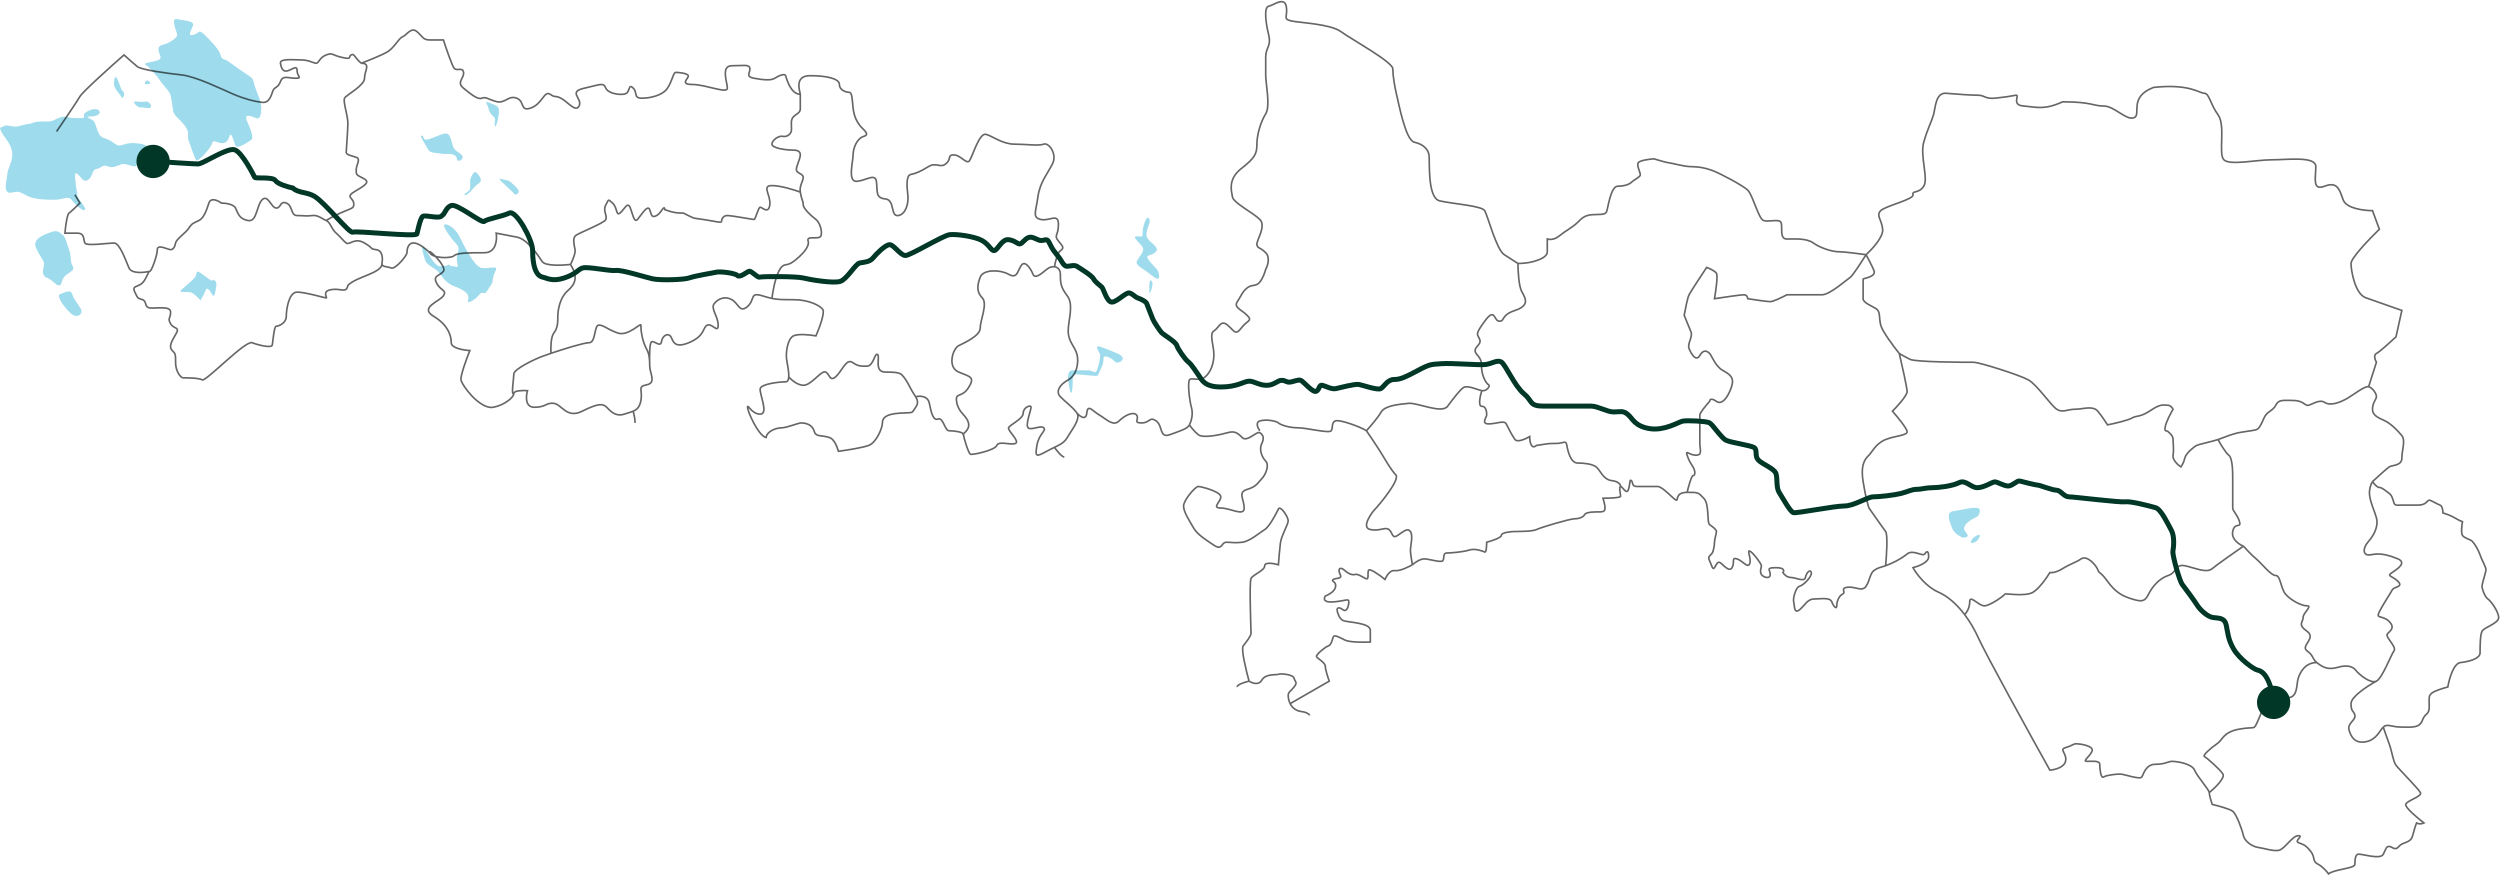 <?xml version="1.0" encoding="UTF-8"?> <svg xmlns="http://www.w3.org/2000/svg" width="1502" height="526" viewBox="0 0 1502 526" fill="none"><path d="M274.501 156.5C275.001 160 276.001 161 273.001 160C269.001 160 271 159 270 159C269.001 159 268.5 160 264.5 160C260.5 160 256.5 150 254.5 148.5C252.5 147 254.5 153.5 255.5 156.5C256.5 159.5 261.5 161 263.5 163.5C265.5 166 267.001 168.5 270 170.5C273 172.5 274.501 172 279 175C283.5 178 280 181.5 281.5 181.5C283 181.5 286 179.5 288 177C290 174.5 291 177.5 292.5 175C294 172.5 296 170.5 296 168.5C296 166.5 297 164.5 298 162C299 159.5 294 161.5 289.5 161C285 160.5 278.5 147 276 142C273.5 137 268.501 134 267.001 135C265.501 136 272.001 144.5 274.501 147C277.001 149.5 274.001 153 274.501 156.5Z" fill="#9EDBEC"></path><path d="M282.5 113C282.5 115 279 116 279 117C280.501 118.5 285 112 286.5 111C288 110 291 108.5 286.5 104C285 101.5 282.5 107 282.5 108.5V113Z" fill="#9EDBEC"></path><path d="M257 89.5C258.5 92.5 262 91.5 266 92.5H270C272 92.5 274.501 93.5 274.501 95.5C274.501 97.5 278 96.5 278 94.5C278 92.5 274.501 91.5 273.001 89.5C271.501 87.5 271.5 84 270 81.5C268.5 79 266 80.5 259.5 83C253 85.5 255.5 82 253.5 81.5C251.5 81 255.5 86.5 257 89.5Z" fill="#9EDBEC"></path><path d="M296.5 70C298.5 71.5 296.5 73.5 297.5 76C298.5 76 300.5 67 299.5 65C298.5 63 296.5 63 293.5 61.5C290.5 60 293.5 64 293.5 65C293.5 66 294.5 68.5 296.5 70Z" fill="#9EDBEC"></path><path d="M301 107.5C297.5 106.5 306 113 309.5 117C314.5 115.5 309.5 112 307.5 110C305.5 108 304.5 108.5 301 107.5Z" fill="#9EDBEC"></path><path d="M113.5 175.5C116 175.5 118 178 120.5 180.5C121.167 179.333 122.7 176.5 123.5 174.5C124.5 172 126 174.5 127.5 177C129 179.5 129.5 174.5 130 171.5C130.5 168.5 127.5 167.5 127.5 168.5C127.5 169.5 123.5 166 120.5 164C117.5 162 118.5 164 117.5 166C116.5 168 109.5 173.5 108.5 174.5C107.5 175.5 111 175.5 113.5 175.5Z" fill="#9EDBEC"></path><path d="M43.5 177C42.5 173.5 39.5 175.5 35.5 177C34.5 179.5 40.5 187 43.5 189C46.5 191 49 189 49 187C49 185 44.5 180.5 43.5 177Z" fill="#9EDBEC"></path><path d="M35.5 171.5C33.499 171.5 32 168.5 28.5 167C24 165.5 26.5 160.5 26.5 158.5C26.5 156.5 23.5 153.5 21.5 148.5C19.5 143.5 26.5 141 30.5 139.5C34.5 138 35.5 139.5 37.5 141C39.5 142.5 40 146 41.5 150C43 154 42 157 43.5 159.5C44.999 162 43.5 162.5 40 165C36.5 167.5 37.5 171.5 35.5 171.5Z" fill="#9EDBEC"></path><path d="M16 117.5C11.5 115 11 115 8 115.5C0.999 117.5 4 109 4.5 104C5 99 11 93.5 4 84C-3 74.5 1.5 77 2 76C2.5 75 5.5 75.5 8 76C10.5 76.5 13 75 17 74.5C21 74 19.5 73 25.5 73C31.5 73 30.5 73 35 71C39.499 69 39.5 71 46.5 71C53.5 71 49 70 51 68C53 66 58 64.5 59.5 66.5C61 68.5 58 70 54 70C50 70 55.5 71.5 56.5 73C57.5 74.5 58 77.5 59.5 80.5C61 83.5 64 82.5 68.5 86C73 89.5 73 85.5 81 86C89 86.5 88.5 88.5 89.5 90C90.5 91.5 87.5 93.5 85.5 94.5C83.5 95.5 82.5 100 81 100C79.5 100 76 98.5 74 98.5C72 98.5 68.5 101.5 65 100C61.5 98.5 61 101 58 101.5C55 102 56 106 53 108C50 110 49 106.5 46.5 104.5C44 102.5 45.5 108.5 45.5 110.5C45.5 112.5 46.5 115.5 46.5 117.5C46.5 119.5 52 124.5 51 126C50 127.5 45 122.5 43 120C41 117.5 37.5 120 33 120C28.499 120 20.5 120 16 117.5Z" fill="#9EDBEC"></path><path d="M113.5 85C115 88.5 116 93 118 96.5C120 96.5 127 88.5 127.5 86C128 83.5 130.5 86 133.5 86C136.5 86 137 84 138 81.5C139 79 140.5 85 141.5 87.5C142.5 90 149.5 85 151 84C152.5 83 151 78.5 148.5 73C146 67.5 151.5 70 154 71C156.5 72 157 68 157 64.5C157 61 154 55 153 51.5C152 48 152.5 47.5 149.5 45.5C146.5 43.5 142 40.5 138 37.5C134 34.5 133.5 36.5 132.5 33C131.5 29.5 127 25 123 21L123 21C119 17 120 20 116 21C112 22 115.5 17.5 116 15C116.5 12.5 111 12.5 106.5 11.5C102 10.5 106.5 19.5 106.5 21C106.5 22.5 102 26 97.5 27C93 28 96.5 33 96.5 34.5C96.5 36 94.5 36.5 89.5 37.5C84.499 38.5 88.5 39 89.5 40.5C90.499 42 94 45 95.5 47.5C97 50 101 54 102 56C103 58 103.5 63.5 104 66.5C104.5 69.5 107.5 71 111 75.5C114.5 80 112 81.5 113.5 85Z" fill="#9EDBEC"></path><path d="M82 61C78.5 60.5 82.5 64.5 84 64.5C87 64.5 89.5 65.5 90.5 64.5C91.5 63.5 89.5 61 88 61C86.5 61 85.5 61.5 82 61Z" fill="#9EDBEC"></path><path d="M68.5 50.5C68.5 53.5 72 56 73 58.5C73.849 60 75.5 56 74 55C72.499 54 72 50.5 70.5 47.5C69 44.5 68.5 47.5 68.5 50.5Z" fill="#9EDBEC"></path><path d="M87 50.5C87 49 88 48 89 48.5C90 49 92 51 87 50.5Z" fill="#9EDBEC"></path><path d="M1172.5 316.5C1174 320.5 1176.5 321.5 1179 323C1184 323 1182 321 1180.5 319C1179 317 1181 314.5 1184 312.5C1187 310.5 1189 311 1189.5 307C1190 303 1179 306.5 1174 307C1169.11 307.489 1170.91 312.274 1172.4 316.224L1172.5 316.5Z" fill="#9EDBEC"></path><path d="M1184 326C1184 323 1190 320 1189.5 322C1189 324 1186.5 327 1184 326Z" fill="#9EDBEC"></path><path d="M683 157C682 159.5 686.5 161 692 165.5C697.5 170 696.5 165.5 696 163.5C695.5 161.5 692 159 690 156C688 153 690.5 154 693.5 152C696.5 150 695 148.5 690.5 144.5C686 140.5 692 134.5 690.5 131.5C689 128.5 686.5 136 686.5 139.5C686.5 143 686.5 142 683 142C679.5 142 685 146 686.5 148.5C688 151 684 154.5 683 157Z" fill="#9EDBEC"></path><path d="M690.5 176C690.5 170.5 690.5 167 692 169C693.5 171 690.499 177.5 690.5 176Z" fill="#9EDBEC"></path><path d="M644.5 222.5C640 222.5 642 230 643 235.5C644.5 238 644.5 230 644.5 227C644.5 224 647 225 654 225.5C661 226 659 226.5 661 222.5C663 218.5 663 217 663 215C663 213 668 215 669.5 217C671 219 675 217 674.5 215C674 213 670.5 212 663 209C655.5 206 661 211.5 661 213.5C661 215.5 660 220 659 222.5C658 225 656.5 222.5 654 222.5H644.5Z" fill="#9EDBEC"></path><path opacity="0.6" d="M308.7 236.46C308.7 238.811 302.826 243.512 296.364 244.687C291.194 245.628 284.811 239.594 282.265 236.46C280.699 234.697 277.448 230.584 276.978 228.233C276.508 225.882 280.307 215.5 282.265 210.603C278.545 210.407 271.104 209.193 271.104 205.902C271.104 201.789 269.342 195.324 260.53 190.035C251.719 184.746 264.055 181.22 266.405 177.694C268.754 174.169 264.642 174.756 262.296 170.055C259.949 165.354 264.055 165.941 266.405 163.003C268.754 160.065 256.418 148.312 258.184 151.838M308.7 236.46C308.7 234.58 314.183 234.501 316.924 234.697C315.945 238.027 315.397 244.687 321.036 244.687C328.085 244.687 328.085 241.749 332.785 242.337C337.484 242.925 340.421 251.74 349.82 247.038C359.219 242.337 362.156 242.337 364.506 244.687C366.856 247.038 369.793 250.564 375.08 248.801C377.114 248.123 378.888 247.706 380.367 247.08M308.7 236.46C306.938 237.866 308.7 227.645 308.7 224.707C308.7 221.769 321.036 215.892 325.735 214.129C326.829 213.719 328.717 213.055 331.022 212.276M390.353 220.006C390.353 224.12 394.465 229.996 388.591 231.172C382.717 232.347 386.241 234.11 385.066 240.574C384.344 244.551 382.731 246.081 380.367 247.08M390.353 220.006C390.353 210.604 388.591 211.191 386.829 205.902C385.066 200.613 385.066 197.087 385.066 195.324C385.066 193.561 377.43 202.376 370.968 200.026C364.506 197.675 362.744 195.324 359.807 195.324C356.869 195.324 358.044 205.902 353.932 205.902C350.777 205.902 338.628 209.709 331.022 212.276M390.353 220.006C390.157 215.305 390.116 205.785 391.526 205.314C393.288 204.727 396.813 208.84 397.401 205.314C397.988 201.788 400.923 200.025 402.687 201.788C404.452 203.551 403.862 210.016 413.849 205.902C423.835 201.788 422.073 196.5 425.01 195.324C427.947 194.149 431.472 200.614 431.472 195.324C431.472 190.035 426.772 185.334 429.122 182.396C431.472 179.457 435.588 177.694 439.698 180.045C443.808 182.396 444.397 188.272 449.097 184.159C453.796 180.045 450.273 175.344 457.908 177.694C460.306 178.433 462.125 178.939 463.783 179.287M331.022 212.276C330.827 209.172 330.905 202.376 332.785 200.026C335.134 197.087 335.134 193.561 335.134 190.035C335.134 186.509 336.309 178.87 341.009 174.756C345.708 170.643 347.471 166.529 342.771 158.889M342.771 158.889C337.876 159.477 327.615 159.947 325.735 157.126C323.386 153.601 316.924 143.61 310.462 142.435C305.293 141.495 300.084 140.476 298.126 140.084C298.713 144.002 298.126 151.838 291.077 151.838C282.265 151.838 274.629 151.838 272.866 153.6C271.104 155.363 259.949 155.363 258.184 151.838M342.771 158.889C343.847 156.76 345.9 152 345.5 150C345 147.5 344 143.61 345.5 141.847C347 140.084 363 134.208 364 131.857C365 129.506 362 126.568 364 123.042C366 119.516 365.032 119.5 368 122C370.968 124.5 370 130 372.5 128C375 126 377 121 378.5 124.5C380 128 380.934 134.208 383 131.857C385.066 129.506 389.18 122.494 390.353 126C391.526 129.506 391.599 131.012 394.5 129.506C397.401 128 399 122.494 399.5 126C405 128 407.151 128 410.5 128C418.5 131.857 415 130.714 422.5 131.857C430 133 433.5 134.143 433.5 133C433.5 131.857 434.302 129.506 437 129.506C439.698 129.506 452 131.857 453 131.857C454 131.857 455.555 124.5 456.731 124.5C457.908 124.5 461.742 128.919 462.5 123.042C463.258 117.165 457.323 111.5 463.783 111.5C468.95 111.5 477.292 114.102 480.816 115.403M258.184 151.838C256.456 150.058 252.201 146.4 249.001 146C245.001 145.5 244.501 150.075 244.501 151.838C244.501 153.6 237.501 162 235.001 161C232.501 160 229.001 160.5 229.501 158M381.54 254.09C381.54 251.269 380.758 248.242 380.367 247.08M473.882 226.47C474.073 223.357 472.969 218.534 472.592 215.892C472.005 211.778 473.18 203.551 476.704 201.788C479.524 200.378 486.888 201.201 490.217 201.788C492.175 197.283 495.739 187.802 494.327 185.922C492.563 183.571 486.103 180.045 476.704 180.045C470.257 180.045 467.403 180.045 463.783 179.287M473.882 226.47C473.775 228.205 473.266 229.408 472.005 229.408C468.48 229.408 457.319 230.584 456.731 233.522C456.144 236.46 462.018 248.801 456.731 248.801C451.444 248.801 449.097 242.294 449.097 244.687C449.097 247.081 455.56 261.729 460.258 262.905C460.845 258.791 466.72 257.028 469.657 257.028C472.594 257.028 479.643 254.09 481.406 254.09C483.168 254.09 487.867 254.678 489.042 258.791C490.217 262.905 493.154 261.142 498.441 262.905C500.829 263.701 502.581 267.283 503.759 271.132C508.252 270.544 518.177 269.017 521.937 267.606C526.636 265.843 530.161 257.028 530.161 254.09C530.161 251.152 531.923 248.801 540.734 248.213C549.546 247.626 547.196 248.801 550.133 244.687C551.876 242.247 551.344 240.428 550.133 238.37M473.882 226.47C475.801 228.625 480.58 232.582 484.341 231.172C489.042 229.408 493.742 222.357 496.091 223.532C498.441 224.707 498.441 229.408 501.966 226.47C505.49 223.532 508.426 215.304 511.95 217.655C515.475 220.006 516.65 220.006 520.762 220.006C524.874 220.006 525.461 211.779 527.223 212.954C528.986 214.129 524.874 223.532 531.923 223.532C538.972 223.532 540.734 224.119 541.909 225.295C543.084 226.47 544.847 228.821 547.196 233.522C548.152 235.435 549.303 236.958 550.133 238.37M550.133 238.37C552.483 237.733 557.418 237.636 558.357 242.337C559.532 248.213 560.707 252.915 563.644 251.739C566.582 250.564 567.756 258.791 570.106 258.791C572.456 258.791 578.918 259.379 578.918 261.142M578.918 261.142C578.918 262.905 581.855 272.307 583.03 272.895C584.205 273.483 597.716 270.544 598.891 267.606C600.065 264.668 607.115 267.606 610.052 266.431C612.989 265.256 605.352 258.791 605.94 257.028C606.527 255.265 614.751 251.739 614.751 248.213C614.751 244.687 619.451 242.924 619.451 244.687C619.451 246.45 615.926 255.265 617.688 257.028C619.451 258.791 625.325 255.265 627.087 257.028C628.85 258.791 624.15 260.554 622.975 267.606C621.8 274.658 622.388 274.658 628.85 271.132C630.626 270.163 632.18 269.416 633.549 268.756M578.918 261.142C577.155 261.142 583.03 258.791 581.855 254.09C580.68 249.389 575.981 248.213 574.806 241.749C573.631 235.285 577.743 239.399 581.855 232.934C585.967 226.47 583.03 226.47 575.981 223.532C568.931 220.594 572.456 209.428 575.981 207.665C579.505 205.902 588.904 201.788 588.904 197.087C588.904 192.386 593.604 182.396 590.079 178.87C586.554 175.344 587.142 171.23 588.904 166.529C590.666 161.828 600.653 161.828 605.94 164.766C611.227 167.704 611.227 163.003 613.576 159.477C615.926 155.951 619.451 161.828 620.626 164.766C621.8 167.704 625.325 164.766 628.85 161.828C630.354 160.573 632.073 160.069 633.549 160.268M647.06 248.213C649.41 251.739 643.535 258.791 641.186 262.905C639.482 265.888 637.16 267.017 633.549 268.756M647.06 248.213C644.71 244.687 640.011 241.455 637.074 238.37C634.136 235.285 636.486 231.171 641.773 228.233C647.06 225.295 648.235 217.655 647.06 212.954C645.885 208.253 641.773 205.314 641.773 198.85C641.773 192.386 645.298 182.983 641.186 177.694C637.074 172.406 637.074 169.467 637.074 164.766C637.074 162.072 635.53 160.536 633.549 160.268M647.06 248.213C648.822 250.172 652.465 252.915 652.934 248.213C653.522 242.337 656.459 247.038 660.571 249.389C664.683 251.739 668.795 256.44 672.32 252.914C675.844 249.388 681.131 247.038 682.894 249.389C684.656 251.739 680.544 254.09 685.831 254.09C691.118 254.09 690.53 249.976 694.642 252.914C698.754 255.853 696.405 263.493 702.866 261.142C709.328 258.791 713.44 257.616 714.615 255.265M463.783 179.287C464.174 175.818 465.545 167.704 467.895 163.003C470.832 157.126 472.003 160.652 476.704 157.126C481.406 153.601 486.691 148.312 485.516 144.786C484.341 141.26 491.977 144.198 493.152 141.847C494.327 139.497 492.569 133.62 490.217 131.857C487.865 130.094 482.578 125.393 482.578 123.042C482.578 120.692 481.404 119.516 480.816 115.403M480.816 115.403C480.229 111.289 482.578 108.938 482.578 106.588C482.578 104.237 478.466 104.237 478.466 101.887C478.466 99.536 480.816 95.422 480.816 93.072C480.816 90.721 479.054 90.133 475.529 90.133C472.005 90.133 463.783 88.958 463.783 86.608C463.783 84.257 467.893 81.319 470.242 81.906C472.592 82.494 475.529 80.731 475.529 77.792C475.529 74.854 474.942 71.916 476.704 70.153C478.466 68.39 480.816 67.802 480.816 65.451C480.816 63.101 480.816 57.812 480.816 56.637M480.816 56.637C480.816 55.461 476.704 45.471 486.691 45.471C496.677 45.471 504.314 47.234 504.314 50.76C504.314 54.286 508.426 55.461 510.188 55.461C511.95 55.461 511.95 59.575 512.538 64.864C513.125 70.153 514.887 73.091 516.65 75.442C518.412 77.792 523.111 80.731 518.999 81.906C514.887 83.081 512.538 88.958 512.538 93.072C512.538 97.185 509.013 109.526 514.887 108.938C520.762 108.351 526.049 103.649 526.636 109.526C527.223 115.403 526.049 118.928 531.923 119.516C537.797 120.104 534.86 130.094 539.56 129.506C544.259 128.919 546.021 121.867 545.434 117.165C544.846 112.464 544.259 105.412 547.196 104.825C550.133 104.237 553.071 103.062 557.77 100.123C562.469 97.185 564.819 101.299 568.344 98.36C571.868 95.422 568.931 93.072 573.043 93.072C577.155 93.072 580.68 98.948 582.442 96.597C584.205 94.247 588.317 79.555 592.429 80.731C596.541 81.906 602.415 86.608 609.464 86.608C616.514 86.608 624.15 87.783 627.087 86.608C630.025 85.432 635.311 92.484 632.374 98.36C629.437 104.237 624.738 109.526 623.563 118.341C622.388 127.156 620.038 130.682 625.325 131.857C630.612 133.032 635.899 127.743 635.899 134.795C635.899 141.847 632.962 141.26 635.899 144.786C638.836 148.311 639.423 148.899 637.074 150.662C635.194 152.072 633.941 157.654 633.549 160.268M480.816 56.637C474.942 56.637 472.5 47 472 45.471C471.5 43.942 467.895 45.471 465.5 47C463.105 48.529 458.5 48 453 47C447.5 46 451 43.5 450.5 41C450 38.5 446.5 39.5 439.698 39.5C432.895 39.5 437 49.5 437 53C437 56.5 424 50.76 416 50.76C408 50.76 414 47 413.5 45.471C413 43.942 407.5 43.5 406 43.5C404.5 43.5 404 48.5 401 53C398 57.5 390.353 59 385.5 59C380.647 59 383 55.461 380.5 53C378 50.539 378.5 53 377 55.461C375.5 57.923 365.5 56.637 364 53C362.5 49.363 361 50.76 351 53C341 55.24 350 59 348 63.5C346 68 341.009 61 337 59C332.991 57 334 59 330.5 56.637C327 54.273 325.735 62.5 319 64.864C312.265 67.228 315.5 61 310.462 59C305.424 57 303.5 62.5 298.126 61C292.752 59.5 292 58 289.5 59C287 60 283 56.637 278.5 53C274 49.363 279 47 278.5 43.5C278 40 274.5 43 272.866 41C271.559 39.4 268.014 29 266.405 24C265.035 24 261.473 24 258.184 24C254.072 24 254 22 250.5 19C247 16 244.501 21 242 22C239.499 23 237 28.5 233 31C229.8 33 221 36.5 217 38M714.615 255.265C715.79 252.914 716.965 248.801 715.79 244.687C714.615 240.574 713.44 229.996 714.615 228.233C715.79 226.47 720.489 229.408 724.014 226.47C727.539 223.532 729.301 218.243 729.301 212.954C729.301 207.665 726.364 200.613 729.301 198.85C732.238 197.087 733.413 191.798 737.525 195.324C741.637 198.85 742.224 201.789 745.749 197.087C749.274 192.386 752.798 192.973 749.274 189.447C745.749 185.922 741.05 184.746 743.399 181.22C745.749 177.694 746.337 175.344 749.274 172.993C752.211 170.642 754.561 172.405 756.91 169.467C758.79 167.117 760.043 163.395 760.435 161.828C761.61 159.673 763.255 154.658 760.435 151.837C756.91 148.311 755.735 149.486 755.148 147.136C754.561 144.786 761.022 135.971 756.91 131.857C752.798 127.743 741.05 121.867 740.462 118.341C739.875 114.815 737.525 107.763 745.749 101.299C753.973 94.834 755.148 92.484 755.148 86.608C755.148 80.731 757.498 73.091 760.435 68.39C763.372 63.688 760.435 50.172 760.435 45.471C760.435 40.77 760.435 40.182 760.435 34.306C760.435 28.429 763.96 27.841 762.197 20.79C760.435 13.738 759.26 4.335 762.197 3.747C765.134 3.16 771.596 -2.129 772.771 3.747C773.946 9.624 770.421 11.387 775.708 12.562C780.995 13.737 799.206 14.325 805.667 19.026C812.129 23.728 836.801 37.243 836.801 41.357C836.801 45.471 837.976 52.523 839.151 57.224C840.326 61.925 844.438 84.256 849.725 85.432C855.012 86.608 857.949 89.546 858.536 93.072C859.124 96.597 857.362 118.928 864.998 120.691C872.635 122.454 890.258 123.629 892.02 126.568C893.782 129.506 899.069 150.074 903.769 153.012C907.528 155.363 910.818 157.518 911.993 158.301M714.615 255.265C715.398 256.44 717.552 259.261 719.902 261.142C722.839 263.493 733.413 261.142 737.525 259.966C741.637 258.79 743.399 259.966 746.336 262.905C749.274 265.844 755.148 258.791 756.91 259.966C758.673 261.141 759.847 262.905 758.085 266.431C756.323 269.957 758.085 274.658 760.435 277.008C762.785 279.359 760.435 285.235 758.085 287.586C755.735 289.937 755.148 292.287 749.274 294.05C743.399 295.813 747.511 299.927 747.511 305.216C747.511 310.506 739.287 305.216 733.413 305.216C727.539 305.216 734 301.102 733.413 298.164C732.825 295.226 721.664 292.287 719.902 292.287C718.14 292.287 711.09 300.515 711.09 304.04C711.09 307.566 714.615 312.856 716.965 316.969C719.315 321.082 724.014 324.021 729.301 327.547C734.588 331.073 733.413 325.784 736.938 325.784C740.462 325.784 741.637 326.372 746.336 325.784C751.036 325.196 756.91 319.908 759.847 318.144C762.785 316.381 766.897 308.154 768.072 305.803C769.246 303.453 773.946 310.505 773.946 312.856C773.946 315.206 769.834 321.67 769.246 326.372C768.776 330.133 768.267 336.558 768.072 339.3C765.33 338.516 759.847 337.537 759.847 339.888C759.847 342.827 752.798 345.177 751.623 347.527C750.449 349.878 751.623 378.673 751.623 380.436C751.623 382.2 748.686 385.725 746.924 388.076C745.514 389.956 748.686 402.963 750.449 409.231M911.993 158.301C911.993 162.611 912.463 172.052 914.343 175.343C916.692 179.457 919.042 183.57 910.231 186.509C901.419 189.447 904.356 192.973 900.832 192.973C897.307 192.973 898.482 184.158 892.02 192.973C885.558 201.788 887.908 200.613 889.083 204.139C890.258 207.665 883.796 208.841 887.321 212.954C890.845 217.067 889.67 217.655 890.258 222.356C890.845 227.057 893.195 230.583 894.37 231.171C895.545 231.759 893.195 235.285 890.258 234.697M911.993 158.301C913.755 158.301 918.102 158.066 921.392 157.126C925.504 155.951 929.616 154.188 929.616 151.249C929.616 148.899 929.616 145.177 929.616 143.61C930.791 144.002 933.845 144.197 936.665 141.847C940.19 138.909 944.889 136.558 947.826 133.62C950.764 130.681 952.526 128.918 958.4 128.918C964.275 128.918 964.862 128.331 965.449 126.568C966.037 124.805 967.799 111.876 971.911 111.876C976.023 111.876 978.96 110.701 980.135 109.526C981.31 108.35 984.835 106.587 985.422 105.412C986.01 104.237 983.073 99.535 984.247 97.772C985.187 96.362 990.905 95.618 993.646 95.422C996.192 96.205 1001.52 97.772 1002.46 97.772C1003.63 97.772 1011.86 100.123 1015.97 100.123C1020.08 100.123 1024.19 100.711 1028.89 102.474C1033.59 104.237 1047.1 111.412 1050.04 114.227C1052.98 117.042 1056.5 131.269 1059.44 132.444C1062.38 133.62 1068.84 131.269 1070.01 133.62C1071.19 135.97 1068.84 143.61 1073.54 143.61C1078.24 143.61 1085.29 143.022 1089.4 145.96C1093.51 148.899 1100.56 151.249 1104.67 151.249C1107.96 151.249 1117.01 152.425 1121.12 153.012M890.258 234.697C887.321 234.109 881.446 231.171 879.097 232.934C876.747 234.697 873.222 239.398 869.698 244.099C866.173 248.801 851.487 241.749 846.2 242.336C840.913 242.924 832.102 243.512 829.752 247.625C827.872 250.916 823.095 256.44 820.941 258.791M890.258 234.697C889.279 237.831 887.908 244.099 890.258 244.099C893.195 244.099 893.195 248.213 893.195 249.388C893.195 250.564 889.67 254.677 894.37 254.677C899.069 254.677 903.769 252.326 904.944 254.677C906.119 257.028 908.468 261.729 910.231 264.08C911.64 265.96 916.692 263.688 919.042 262.317C919.042 265.255 919.865 270.426 923.154 267.606C930.791 266.43 930.203 266.43 934.903 266.43C939.602 266.43 940.777 264.08 941.365 267.606C941.952 271.132 943.714 278.184 947.826 278.184C951.938 278.184 956.638 278.771 958.988 280.534C961.337 282.297 963.1 288.174 968.387 288.761C972.616 289.232 973.674 291.308 973.674 292.287M820.941 258.791C822.703 261.337 826.815 267.371 829.165 271.132C832.102 275.833 835.626 282.297 838.564 285.235C841.501 288.174 827.99 304.041 826.228 305.803C824.465 307.566 817.416 316.969 823.29 318.144C829.165 319.32 832.102 316.381 834.452 318.144C836.801 319.907 836.214 324.021 839.739 321.67C843.263 319.32 845.613 316.969 847.375 319.32C849.137 321.67 847.375 328.135 847.375 330.485C847.375 332.366 848.158 337.145 848.55 339.3M820.941 258.791C817.416 256.44 804.492 251.739 802.143 252.914C799.793 254.09 800.968 257.028 799.793 258.791C798.618 260.553 785.107 257.028 779.82 257.028C774.533 257.028 769.246 255.265 768.072 254.09C766.897 252.915 760.435 251.739 756.91 252.914C754.091 253.855 755.735 257.224 756.91 258.791M848.55 339.3C846.2 340.671 840.796 343.296 837.976 342.826C835.157 342.356 832.885 346.156 832.102 348.115C828.969 345.568 822.585 340.945 822.115 342.826C821.528 345.177 822.703 348.703 820.353 347.527C818.003 346.352 815.654 344.589 813.891 345.177C812.129 345.764 809.192 344.001 808.017 342.826C806.842 341.651 804.492 340.475 804.492 342.826C804.492 345.177 807.43 346.94 803.318 347.527C800.028 347.997 800.38 348.898 800.968 349.29C801.751 349.682 803.083 351.053 802.143 353.404C801.203 355.754 797.835 357.517 796.268 358.105C795.289 359.476 794.859 362.101 800.968 361.631C808.605 361.043 810.367 359.28 810.367 361.631C810.367 363.982 809.192 368.095 806.842 366.332C804.492 364.569 803.318 365.157 803.318 366.332C803.318 367.508 804.492 371.621 806.842 372.797C809.192 373.972 823.29 373.972 823.29 378.673C823.29 382.434 823.29 384.941 823.29 385.725C819.374 385.921 810.837 385.96 808.017 384.55C804.492 382.787 801.555 381.024 800.968 382.787C800.38 384.55 799.793 387.488 798.031 388.076C796.268 388.663 790.394 393.365 790.982 394.54C791.569 395.715 796.268 398.066 796.268 400.416C796.268 402.297 797.835 407.077 798.618 409.231L775.121 422.747M848.55 339.3C849.921 338.125 853.25 335.774 855.599 335.774C858.536 335.774 865.586 338.125 866.76 336.949C867.935 335.774 866.76 332.248 869.11 332.248C871.46 332.248 879.097 331.66 882.621 330.485C886.146 329.31 890.845 331.073 892.02 331.66C892.96 332.131 893.195 327.939 893.195 325.784C896.132 325 902.007 323.081 902.007 321.67C902.007 319.907 907.881 319.32 910.231 319.32C912.58 319.32 920.804 319.32 923.154 318.144C925.504 316.969 943.127 311.68 946.064 311.68C949.001 311.68 951.351 310.505 951.938 309.329C952.526 308.154 954.876 307.566 958.988 307.566C963.1 307.566 964.275 307.567 964.275 305.216C964.275 303.335 963.491 300.515 963.1 299.339C966.624 299.339 973.674 299.104 973.674 298.164C973.674 296.989 972.499 292.287 973.674 292.287M775.121 422.747C775.708 424.119 777.823 426.979 781.583 427.449C785.342 427.919 786.674 429.212 786.869 429.799M775.121 422.747C774.729 421.964 773.946 419.927 773.946 418.046C773.946 415.696 775.121 415.696 777.471 412.757C779.82 409.819 778.058 409.819 777.471 407.468C776.883 405.118 769.246 404.53 768.072 405.118C766.897 405.705 760.435 404.53 758.085 408.644C756.205 411.935 752.211 410.407 750.449 409.231M633.549 268.756C634.724 270.527 637.544 274.187 639.423 274.658M743.399 412.757C742.929 411.347 747.903 409.819 750.449 409.231M973.674 292.287C974.848 292.287 977.198 297.576 978.373 294.05C979.548 290.524 978.96 287.586 980.135 288.761C981.31 289.937 980.135 292.287 983.66 292.287C987.185 292.287 993.059 292.287 995.996 292.287C998.933 292.287 1005.98 300.515 1007.16 300.515C1008.33 300.515 1006.57 295.813 1013.62 295.813M1013.62 295.813C1020.67 295.813 1020.08 295.813 1023.61 299.339C1027.13 302.865 1025.37 314.031 1027.13 315.206C1028.89 316.381 1031.24 318.144 1031.24 319.32C1031.24 320.495 1030.07 324.021 1030.07 325.784C1030.07 327.547 1029.48 331.66 1028.3 332.836C1027.13 334.011 1025.96 334.599 1027.13 336.949C1028.3 339.3 1028.89 342.826 1030.07 341.063C1031.24 339.3 1031.83 336.949 1033.59 338.125C1035.35 339.3 1038.88 344.001 1040.64 341.063C1042.4 338.125 1040.05 334.599 1043.58 335.774C1047.1 336.949 1050.04 341.651 1051.21 338.712C1052.39 335.774 1049.45 330.485 1051.21 331.073C1052.98 331.66 1058.26 338.712 1058.26 339.888C1058.26 341.063 1057.09 343.414 1058.26 345.177C1059.44 346.94 1063.55 348.115 1063.55 345.177C1063.55 342.238 1060.61 341.063 1067.08 341.063C1072.24 341.063 1071.97 343.022 1071.19 344.001C1071.78 344.981 1073.54 346.94 1075.89 346.94C1078.82 346.94 1084.11 349.878 1084.7 346.94C1085.29 344.001 1087.64 341.651 1088.22 344.001C1088.81 346.352 1083.52 351.641 1081.17 352.228C1078.82 352.816 1077.06 359.868 1077.65 361.631C1078.24 363.394 1077.65 369.271 1081.17 366.332C1084.7 363.394 1085.87 359.868 1089.99 359.868C1094.1 359.868 1099.38 358.693 1100.56 361.631C1101.73 364.569 1103.5 366.332 1103.5 363.982C1103.5 361.631 1104.67 358.105 1107.02 356.93C1109.37 355.754 1105.26 353.404 1109.96 352.816C1114.66 352.228 1118.77 355.754 1121.12 352.228C1123.47 348.703 1123.47 344.589 1125.82 342.826C1128.17 341.063 1129.34 341.063 1132.87 339.888M1013.62 295.813C1014.4 292.483 1016.2 285.823 1017.14 285.823C1018.32 285.823 1018.91 283.472 1017.14 280.534C1015.38 277.596 1014.79 277.008 1013.62 273.482C1012.44 269.956 1014.79 273.482 1018.91 273.482C1023.02 273.482 1021.26 269.956 1021.26 266.43C1021.26 262.904 1021.26 251.151 1021.26 249.388C1021.26 247.978 1025.17 243.316 1027.13 241.161C1027.13 240.182 1027.95 238.81 1031.24 241.161C1035.35 244.099 1039.47 235.872 1040.64 231.171C1041.82 226.47 1038.88 224.707 1034.77 222.356C1030.65 220.005 1028.3 213.541 1027.13 212.366C1025.96 211.191 1023.61 209.428 1021.26 213.541C1018.91 217.655 1015.97 212.366 1014.79 209.428C1013.62 206.489 1017.14 202.376 1015.97 199.437C1015.03 197.087 1012.84 191.798 1011.86 189.447C1012.44 186.117 1013.85 178.987 1014.79 177.106C1015.73 175.226 1022.23 165.353 1025.37 160.652C1026.93 161.24 1030.3 162.767 1031.24 164.178C1032.18 165.588 1030.85 174.952 1030.07 179.457C1035.16 178.673 1045.81 177.106 1047.69 177.106C1049.57 177.106 1050.04 178.673 1050.04 179.457C1053.76 180.045 1061.67 181.22 1063.55 181.22C1065.43 181.22 1070.99 178.478 1073.54 177.106C1079.02 177.106 1090.93 177.106 1094.69 177.106C1099.38 177.106 1109.96 167.704 1111.72 166.529C1113.13 165.588 1118.57 157.126 1121.12 153.012M1132.87 339.888C1136.39 338.712 1142.27 335.774 1145.79 332.836C1149.32 329.897 1155.19 334.599 1156.37 332.836C1157.54 331.073 1158.72 330.485 1158.72 334.599C1158.72 337.89 1152.45 340.279 1149.32 341.063C1151.27 344.589 1157.07 352.464 1164.59 355.754C1170.23 358.225 1175.67 363.028 1180.38 369.271M1132.87 339.888C1133.46 333.815 1134.28 321.2 1132.87 319.32C1131.46 317.439 1125.62 309.134 1122.88 305.216C1122.29 303.649 1120.77 298.281 1119.36 289.349C1117.59 278.184 1121.12 275.245 1122.88 273.482C1124.64 271.719 1126.99 266.43 1132.87 264.08C1138.74 261.729 1145.79 261.729 1145.79 259.378C1145.79 257.498 1139.92 250.368 1136.98 247.038C1139.92 244.099 1145.79 237.635 1145.79 235.285C1145.79 232.934 1142.66 219.026 1141.09 212.366M1327.31 476.224C1327.31 474.461 1320.26 466.822 1318.5 462.708C1316.74 458.595 1307.34 457.419 1304.99 457.419C1302.64 457.419 1300.87 459.182 1295 459.182C1289.13 459.182 1287.95 465.059 1286.78 466.822C1285.6 468.585 1276.2 465.059 1273.85 465.059C1271.5 465.059 1265.63 465.646 1263.87 466.822C1262.1 467.997 1261.52 461.533 1261.52 459.182C1261.52 456.832 1256.82 457.419 1253.88 457.419C1250.94 457.419 1255.05 455.069 1256.82 451.543C1258.58 448.017 1249.18 446.841 1247.42 446.841C1245.66 446.841 1245.07 448.017 1240.96 449.192C1236.84 450.367 1242.13 452.718 1240.96 457.419C1240.02 461.18 1234.3 462.512 1231.56 462.708C1219.22 440.573 1193.37 393.717 1188.67 383.374C1186.33 378.211 1183.51 373.422 1180.38 369.271M1327.31 476.224C1327.31 477.635 1328.48 481.513 1329.07 483.276C1332.4 484.06 1339.53 485.979 1341.41 487.39C1343.76 489.153 1347.28 499.143 1347.87 502.081C1348.46 505.02 1352.57 508.546 1356.68 509.133C1360.79 509.721 1365.49 511.484 1369.02 510.896C1372.54 510.309 1377.24 502.081 1380.77 502.081C1384.29 502.081 1378.42 505.02 1380.77 506.195C1383.12 507.37 1384.29 506.783 1387.81 510.896C1391.34 515.01 1388.99 517.36 1392.51 519.123C1395.33 520.534 1398 523.629 1398.98 525C1399.37 524.608 1401.21 523.59 1405.44 522.649C1410.72 521.474 1414.84 520.886 1414.84 519.123C1414.84 517.36 1414.84 513.834 1416.6 513.247C1418.36 512.659 1430.11 516.773 1431.87 513.247C1433.63 509.721 1433.63 508.546 1435.4 508.546C1437.16 508.546 1438.92 511.484 1441.27 508.546C1443.62 505.607 1448.32 506.783 1449.5 502.081C1450.44 498.32 1451.45 495.421 1451.84 494.442C1452.72 494.943 1454.45 495.331 1456.31 494.442C1452.47 491.503 1444.91 485.157 1445.38 483.276C1445.97 480.926 1455.37 478.575 1454.19 476.224C1453.02 473.874 1441.27 462.121 1439.51 459.77C1437.75 457.419 1437.16 451.543 1435.4 446.841C1433.99 443.08 1432.46 438.614 1431.87 436.851M1327.31 476.224C1330.64 473.482 1336.94 467.409 1335.53 465.059C1333.77 462.121 1325.55 455.069 1324.37 454.481C1323.2 453.893 1328.48 449.192 1332.01 446.841C1335.53 444.491 1335.53 439.79 1345.52 438.027C1355.51 436.264 1353.74 439.202 1356.68 432.738C1359.62 426.273 1362.55 416.283 1364.9 416.283C1367.25 416.283 1367.84 419.221 1374.3 419.221C1380.77 419.221 1379.59 410.994 1380.77 407.468C1381.94 403.942 1384.88 398.066 1391.93 398.066M1425.41 289.349C1426.19 290.524 1428.11 292.875 1429.52 292.875C1431.28 292.875 1433.63 295.226 1435.4 296.401C1437.16 297.576 1437.75 300.515 1438.33 302.278C1438.92 304.041 1441.27 303.453 1443.03 303.453C1444.8 303.453 1448.32 303.453 1453.02 303.453C1457.72 303.453 1458.31 300.515 1459.48 300.515C1460.66 300.515 1464.18 302.865 1465.94 303.453C1467.35 303.923 1467.71 306.783 1467.71 308.154C1469.08 308.546 1472.41 309.682 1474.75 311.092C1477.1 312.503 1478.87 313.247 1479.45 313.443C1479.06 315.598 1478.51 320.26 1479.45 321.67C1480.63 323.433 1484.15 324.021 1485.33 325.196C1486.5 326.372 1488.85 329.897 1490.03 333.423C1491.2 336.949 1493.55 340.475 1493.55 342.238C1493.55 344.001 1491.2 350.466 1491.2 352.228C1491.2 353.991 1492.97 358.693 1494.73 359.868C1496.49 361.043 1501.19 367.508 1501.19 371.034C1501.19 374.559 1492.38 376.91 1491.2 379.261C1490.03 381.611 1490.03 388.663 1490.03 392.189C1490.03 395.715 1483.57 397.478 1478.28 398.066C1474.05 398.536 1471.43 408.056 1470.64 412.757C1468.29 413.345 1463.12 414.873 1461.24 416.283C1458.89 418.046 1459.48 419.222 1459.48 424.51C1459.48 429.799 1457.13 428.036 1455.37 432.738C1453.61 437.439 1449.5 436.851 1443.03 436.851C1436.57 436.851 1434.22 434.501 1431.87 436.851M1425.41 289.349C1428.15 286.803 1433.99 281.474 1435.4 280.534C1437.16 279.359 1443.03 279.947 1443.03 275.245C1443.03 270.544 1445.38 264.667 1443.03 261.729C1440.68 258.791 1436.57 254.677 1433.05 252.914C1429.52 251.151 1425.41 249.976 1425.41 245.862C1425.41 241.749 1427.76 239.986 1427.76 238.223C1427.76 236.46 1425.41 232.934 1423.06 232.346M1425.41 289.349C1424.63 290.524 1423.18 293.815 1423.65 297.576C1424.24 302.278 1426.59 306.979 1427.76 311.092C1428.94 315.206 1427.17 320.495 1423.06 325.196C1418.95 329.897 1420.12 333.423 1423.06 333.423C1426 333.423 1429.52 331.073 1440.68 335.774C1445.97 338.125 1440.68 341.651 1437.16 344.001C1433.63 346.352 1437.16 345.764 1440.68 349.29C1444.21 352.816 1438.33 352.228 1437.16 354.579C1435.98 356.93 1431.87 362.806 1429.52 367.508C1427.17 372.209 1431.28 369.271 1435.4 373.384C1439.51 377.498 1435.4 379.261 1434.22 381.024C1433.05 382.787 1440.1 388.663 1438.33 391.014C1436.57 393.365 1431.28 407.468 1427.76 409.231M1423.06 232.346C1420.71 231.759 1414.25 237.047 1410.14 239.398C1406.03 241.749 1400.15 244.099 1396.63 241.749C1393.1 239.398 1387.81 244.099 1386.05 243.512C1384.29 242.924 1383.12 240.573 1377.24 240.573C1371.37 240.573 1369.02 239.986 1367.25 243.512C1365.49 247.038 1361.97 247.038 1360.21 251.151C1358.44 255.265 1357.27 257.616 1355.51 258.203C1353.74 258.791 1346.69 259.378 1342.58 260.554C1338.47 261.729 1336.12 262.904 1332.6 264.08M1423.06 232.346L1427.76 217.655C1426.98 216.284 1425.88 213.306 1427.76 212.366C1429.64 211.426 1436.38 205.314 1439.51 202.376L1443.03 186.509C1437.94 184.746 1426.47 180.75 1421.3 178.869C1414.84 176.519 1412.49 162.415 1412.49 158.301C1412.49 155.01 1423.84 143.218 1429.52 137.733L1425.41 126.568C1420.32 126.568 1409.67 125.275 1407.79 120.104C1405.44 113.639 1404.26 108.938 1396.63 111.876C1388.99 114.815 1391.34 106.587 1391.34 100.123C1391.34 93.659 1374.3 96.01 1364.9 96.01C1355.51 96.01 1339.64 99.535 1336.12 96.01C1332.6 92.484 1337.3 75.442 1332.6 68.977C1327.9 62.513 1327.31 56.049 1324.37 56.049C1321.43 56.049 1315.56 50.172 1293.83 52.523C1278.55 58.399 1286.78 68.977 1282.08 70.74C1277.38 72.503 1270.33 63.688 1263.87 63.688C1257.4 63.688 1256.82 61.183 1239.19 61.183C1228.03 66.318 1223.33 64.276 1215.7 63.688C1208.06 63.101 1213.93 56.636 1211 57.224C1208.06 57.812 1204.54 58.391 1198.66 58.987C1192.79 59.584 1192.2 57.224 1188.67 57.224C1185.15 57.224 1175.75 56.636 1169.29 56.049C1162.83 55.461 1162.83 64.864 1161.65 68.977C1160.48 73.091 1158.13 77.204 1155.78 85.432C1153.43 93.659 1158.72 107.267 1155.78 111.876C1152.84 116.486 1148.73 114.227 1149.32 117.042C1149.9 119.857 1132.87 123.629 1129.93 126.568C1126.99 129.506 1130.52 131.857 1131.11 137.733C1131.58 142.435 1124.64 149.878 1121.12 153.012M1332.6 264.08C1329.07 265.255 1320.85 267.018 1319.67 267.606C1318.5 268.193 1313.21 272.307 1312.62 275.245C1312.15 277.596 1310.86 279.751 1310.27 280.534C1308.51 279.359 1305.1 276.303 1305.57 273.482C1306.16 269.956 1305.57 266.43 1305.57 264.08C1305.57 261.729 1303.81 260.554 1302.64 259.378C1301.46 258.203 1300.29 259.966 1300.87 256.44C1301.34 253.619 1304.2 248.213 1305.57 245.862C1305.18 245.079 1304.05 243.512 1302.64 243.512C1300.87 243.512 1298.52 242.336 1293.24 245.862C1285.6 251.151 1283.84 249.388 1280.9 251.151C1278.55 252.562 1270.13 254.481 1266.22 255.265C1265.24 253.698 1262.69 249.858 1260.34 247.038C1257.4 243.512 1251.53 245.862 1246.83 245.862C1242.13 245.862 1239.19 248.213 1235.67 245.862C1232.14 243.512 1223.92 231.171 1218.63 228.233C1213.35 225.294 1189.26 217.655 1185.74 217.655C1182.21 217.655 1151.08 217.655 1147.55 215.892C1144.73 214.481 1142.07 212.953 1141.09 212.366M1332.6 264.08C1333.97 266.626 1337.18 272.072 1339.06 273.482C1341.41 275.245 1341.41 284.06 1341.41 287.586C1341.41 291.112 1341.41 295.226 1341.41 298.752C1341.41 302.278 1341.41 303.453 1341.41 305.216C1341.41 306.98 1344.34 309.329 1345.52 313.443C1346.69 317.557 1342.58 313.443 1341.41 319.32C1340.47 324.021 1345.32 327.155 1347.87 328.134M1141.09 212.366C1137.76 208.252 1130.87 199.085 1129.93 195.324C1128.76 190.622 1129.93 187.097 1126.99 185.334C1124.06 183.571 1119.36 181.808 1119.36 179.457C1119.36 177.106 1119.36 168.291 1119.36 167.704C1119.36 167.116 1127.58 166.528 1125.82 162.415C1124.41 159.124 1122.1 154.775 1121.12 153.012M1180.38 369.271C1181.38 368.291 1183.39 365.392 1183.39 361.631C1183.39 356.93 1188.67 363.982 1192.2 363.982C1195.72 363.982 1204.54 357.517 1204.54 356.93C1204.54 356.342 1216.87 358.693 1221.57 355.754C1225.33 353.404 1229.79 346.94 1231.56 344.001C1232.54 344.197 1235.43 344.001 1239.19 341.651C1243.89 338.712 1246.83 338.125 1250.35 335.774C1253.88 333.423 1259.17 339.3 1260.34 342.238C1261.52 345.177 1261.52 342.826 1266.22 349.29C1270.92 355.754 1275.03 358.105 1280.9 359.868C1286.78 361.631 1288.54 361.631 1290.89 356.93C1293.24 352.228 1297.35 347.527 1302.64 345.764C1307.92 344.001 1306.75 338.712 1312.62 339.888C1318.5 341.063 1325.55 344.589 1329.07 341.651C1331.89 339.3 1342.78 331.66 1347.87 328.134M1347.87 328.134C1349.24 329.702 1352.69 333.423 1355.51 335.774C1359.03 338.712 1364.32 345.764 1367.25 345.764C1370.19 345.764 1370.19 353.404 1373.13 356.93C1376.07 360.456 1382.53 363.982 1386.05 363.982C1389.58 363.982 1383.7 368.095 1383.7 371.034C1383.7 373.972 1380.18 375.147 1386.05 379.261C1391.93 383.374 1381.94 388.076 1386.05 391.014C1390.16 393.952 1388.99 395.715 1391.93 398.066M1391.93 398.066C1394.86 400.416 1398.39 402.767 1404.26 401.004C1410.14 399.241 1413.66 400.416 1415.42 402.767C1417.19 405.118 1424.24 410.994 1427.76 409.231M1427.76 409.231C1422.67 411.974 1412.49 418.516 1412.49 422.747C1412.49 428.036 1414.25 426.861 1414.84 429.799C1415.42 432.738 1410.14 434.501 1411.31 438.614C1412.49 442.728 1414.84 446.841 1421.3 445.666C1427.76 444.491 1429.52 439.202 1431.87 436.851M229.501 158C230.001 155.5 230.001 150.5 226.001 150C222.001 149.5 225.001 149.565 219.001 146C213.001 142.435 210.001 147.5 208.001 146C206.001 144.5 205.001 142.669 202.001 140.084C199.001 137.5 198.501 133.5 196.001 132.5M229.501 158C230.145 164.162 214.123 166 209 171.5C208 176.5 205 173 199 174C193 175 197 179 196.001 179C195.001 179 183.5 175.5 178.501 175.5C173.501 175.5 172.001 186 172.001 190.035C172.001 194.071 167.5 196 166.001 196C164.501 196 164 205.902 163.5 207.5C163 209.098 155.5 207.5 151.5 205.902C147.5 204.305 123.5 229.5 121.5 228.233C119.5 226.966 111.5 227 110 227C108.5 227 105.501 223 105.501 218C105.501 213 105.501 212.5 103.5 210.603C101.499 208.707 102.501 205.902 105.501 201C108.501 196.098 104.5 198 102.501 194.5C100.501 191 102.501 191.5 102.501 187.5C102.501 183.5 93.5 185.5 90.001 185C86.501 184.5 88.5 181 85.501 180C82.501 179 83.001 179.5 81.001 175.5C79.001 171.5 83.001 172.5 85.501 170.055C88.001 167.61 89.001 163.003 90.001 163.003M196.001 132.5C193.501 131.5 191.001 129 187.501 129.5C184.001 130 182.501 129.5 178.501 129.5C174.501 129.5 176.001 123.5 172.001 122C168.001 120.5 169.001 125 166.001 125C163.001 125 161.001 116.5 157.501 120C154.001 123.5 154.501 133.5 149.001 132.5C143.501 131.5 143.001 128 141.501 125C140.301 122.6 135.334 122 133.001 122C131.001 120.5 126.701 118.4 125.501 122C124.001 126.5 122.501 131 119.501 132.5C116.501 134 115.501 133.916 113.501 137C111.501 140.084 106.001 143.5 105.501 146C105.001 148.5 104.001 150 102.501 150C101.001 150 94.501 146.4 94.501 150C94.501 153.6 91.001 163.003 90.001 163.003M196.001 132.5C196.667 132 199.3 130.4 204.5 128C211 125 213 125.5 212.5 122C212 118.5 207 118.5 214 114.5C221 110.5 222 109 218 107C214 105 214 105 214 102C214 99 217 95.5 214 94.5C211 93.5 208.001 93 208.001 91.5C208.001 90 209 78.5 209 74C209 69.5 205.999 61 207 59C208.001 57 219.001 51.5 219.001 47C219.001 42.5 223 38 217 38M90.001 163.003C86.5 163.835 79.1 164.6 77.5 161C75.5 156.5 72 146 68.5 146C65 146 52 148 51 146C50 144 51 140.084 46.5 140.084C42.9 140.084 40 140.084 39 140.084C39.333 136.39 40.3 128.8 41.5 128C42.7 127.2 46.333 123.667 48 122L45 117M217 38C212.5 34 213 32 211 33C209 34 212 36 205.5 34.5C199 33 200.001 31.5 196.001 33C192 34.5 191.5 38 190 38C188.5 38 185.5 36 181 36C176.5 36 168 35 168.5 38C169 41 170 43.5 173 42.5C176 41.5 178.501 39 178.501 42.5C178.501 46 182 47 177.5 47C173 47 170 45 168.5 49C167 53 165 52 164 54.5C163 57 162.001 62 157.501 61.5C153 61 146.999 59.5 140 56.5C133.001 53.5 118 46 109 45C100 44 85 42 82.5 40C80.5 38.4 76.333 34.667 74.5 33C66.333 40.167 49.6 55.2 48 58C46.4 60.8 38 73.167 34 79" stroke="black"></path><circle cx="92" cy="97" r="10" fill="#013727"></circle><circle cx="1366" cy="422" r="10" fill="#013727"></circle><path d="M1365.5 418C1362.5 403.5 1357.6 402.9 1356 402.5C1354 402 1345.5 396 1342 390C1338.5 384 1338.5 380 1337.5 375.5C1336.5 371 1333 371.5 1329.5 371C1326 370.5 1321.5 366 1320 363.5C1318.5 361 1312.5 353 1311 351C1309.5 349 1305 333.5 1305.5 331C1306 328.5 1306.5 322 1304.5 318.5C1302.5 315 1298.5 306 1295 305C1291.5 304 1280 301 1277 301.5C1274 302 1246 298.5 1243 298.5C1240 298.5 1238 294.5 1235.5 294.5C1233 294.5 1225.5 291.5 1224.5 291.5C1223.5 291.5 1215 289.5 1213.5 289C1212 288.5 1209 292 1206.5 292C1204 292 1200 289.5 1198.5 289.5C1197 289.5 1192 293 1188 293C1184 293 1181 288 1177 290C1173 292 1165 293 1161 293C1157 293 1154.5 294 1151.5 294C1148.5 294 1146 295.5 1142 296.5C1138 297.5 1129 298.5 1125.5 298.5C1122 298.5 1114 304 1108 304C1102 304 1079.5 308.5 1077.5 308C1075.5 307.5 1071 299 1069 296C1067 293 1068 287.5 1067 284.5C1066 281.5 1059 279 1056.5 276.5C1054 274 1056 270.5 1054 269C1052 267.5 1040 266 1037 264.5C1034 263 1029 255 1027 254C1025 253 1013.5 252.5 1011 253C1008.5 253.5 999.999 259 990.999 257.5C981.999 256 980.999 251.5 977.999 249C974.999 246.5 973.499 247.5 969.499 247.5C965.499 247.5 959.999 244 955.999 244C951.999 244 936.499 244 927.499 244C918.499 244 920.999 241 915.499 236.5C909.999 232 904.499 219 901.999 217.5C899.499 216 896.499 218.5 892.499 219C888.499 219.5 871.999 218 865.999 218.5C859.999 219 859.499 218.5 851.999 222.5C844.499 226.5 841.499 228 837.499 228C833.499 228 831.499 232.5 829.499 233.5C827.499 234.5 818.999 231.5 816.499 231C813.999 230.5 804.999 233 802.499 233.5C799.999 234 796.499 232 794.499 231.5C792.499 231 792.999 233.5 790.999 235C788.999 236.5 782.999 229 781.499 228.5C779.999 228 777.999 229 775.499 229.5C772.999 230 772.499 228.5 769.999 228.5C767.499 228.5 765.499 231.5 760.999 231.5C756.499 231.5 753.5 229 750.5 229C747.5 229 743.499 232.5 733.499 232.5C723.499 232.5 721.999 228 720.499 226C718.999 224 716 219 714 217.5C712 216 707.5 209.5 707 207.5C706.5 205.5 699 201 698 200C697 199 693 193 692.5 191.5C692 190 689.5 184 689 182.5C688.5 181 685 179.5 683.5 179C682 178.5 680.5 176.5 678.5 176C676.5 175.5 671 181.5 668 181.5C665 181.5 663 173.5 662 172.5C661 171.5 658 169.5 657 167.5C656 165.5 648.5 161 647 160C645.5 159 642.5 160 641 160C639.5 160 638 157.5 637.5 156.5C637 155.5 634.5 152.5 633 150.5C631.5 148.5 630.5 145.5 629.5 144.5C628.5 143.5 627.5 144.5 625.5 144.5C623.5 144.5 621.5 142.5 619 142.5C616.5 142.5 614.5 146 613 146.5C611.5 147 610 144.5 606 144C602 143.5 599.5 150 597.5 150.5C595.5 151 594.5 147 590 144.5C585.5 142 574.5 140.5 570.5 141C566.5 141.5 547 153.5 544 153.5C541 153.5 537 147 534.5 147C532 147 526.5 152.5 524.5 155C522.5 157.5 519 157.5 516.5 158C514 158.5 509 167.5 505 169C501 170.5 486.5 168 482.5 167C478.5 166 458 166 456.5 166.5C455 167 451.5 162.5 450 163C448.5 163.5 444.5 167 443 165.5C441.5 164 432.5 163 430.5 163.5C428.5 164 418.5 165.5 414 167C410.646 168.118 396.605 168.523 392 167.5C387.5 166.5 373.5 162 370 162.5C366.5 163 353 160 350 161C347 162 346.5 164.5 339 167C331.822 169.393 328.5 167 326 166.5C320 165.3 320 153.05 320 150.5C320 144 310 126 306 128C302 130 292.5 131.5 291 133C289.5 134.5 274.5 122 271 123.5C267.5 125 268 128 265 130C262.92 131.387 255.5 129 254 130C252.5 131 251 138.5 250.5 140.5C250 142.5 214.001 138.5 212.001 139.5C210.001 140.5 195.5 122 189.001 118C184.572 115.275 179 116 176 113C173 112.333 166.7 110.5 165.5 108.5C164 106 153.5 107.5 153 106.5C152.5 105.5 145.5 91.5 141 90C136.5 88.5 122 98.5 119 98.5C116.6 98.5 101.333 97.5 94 97" stroke="#013727" stroke-width="3"></path></svg> 